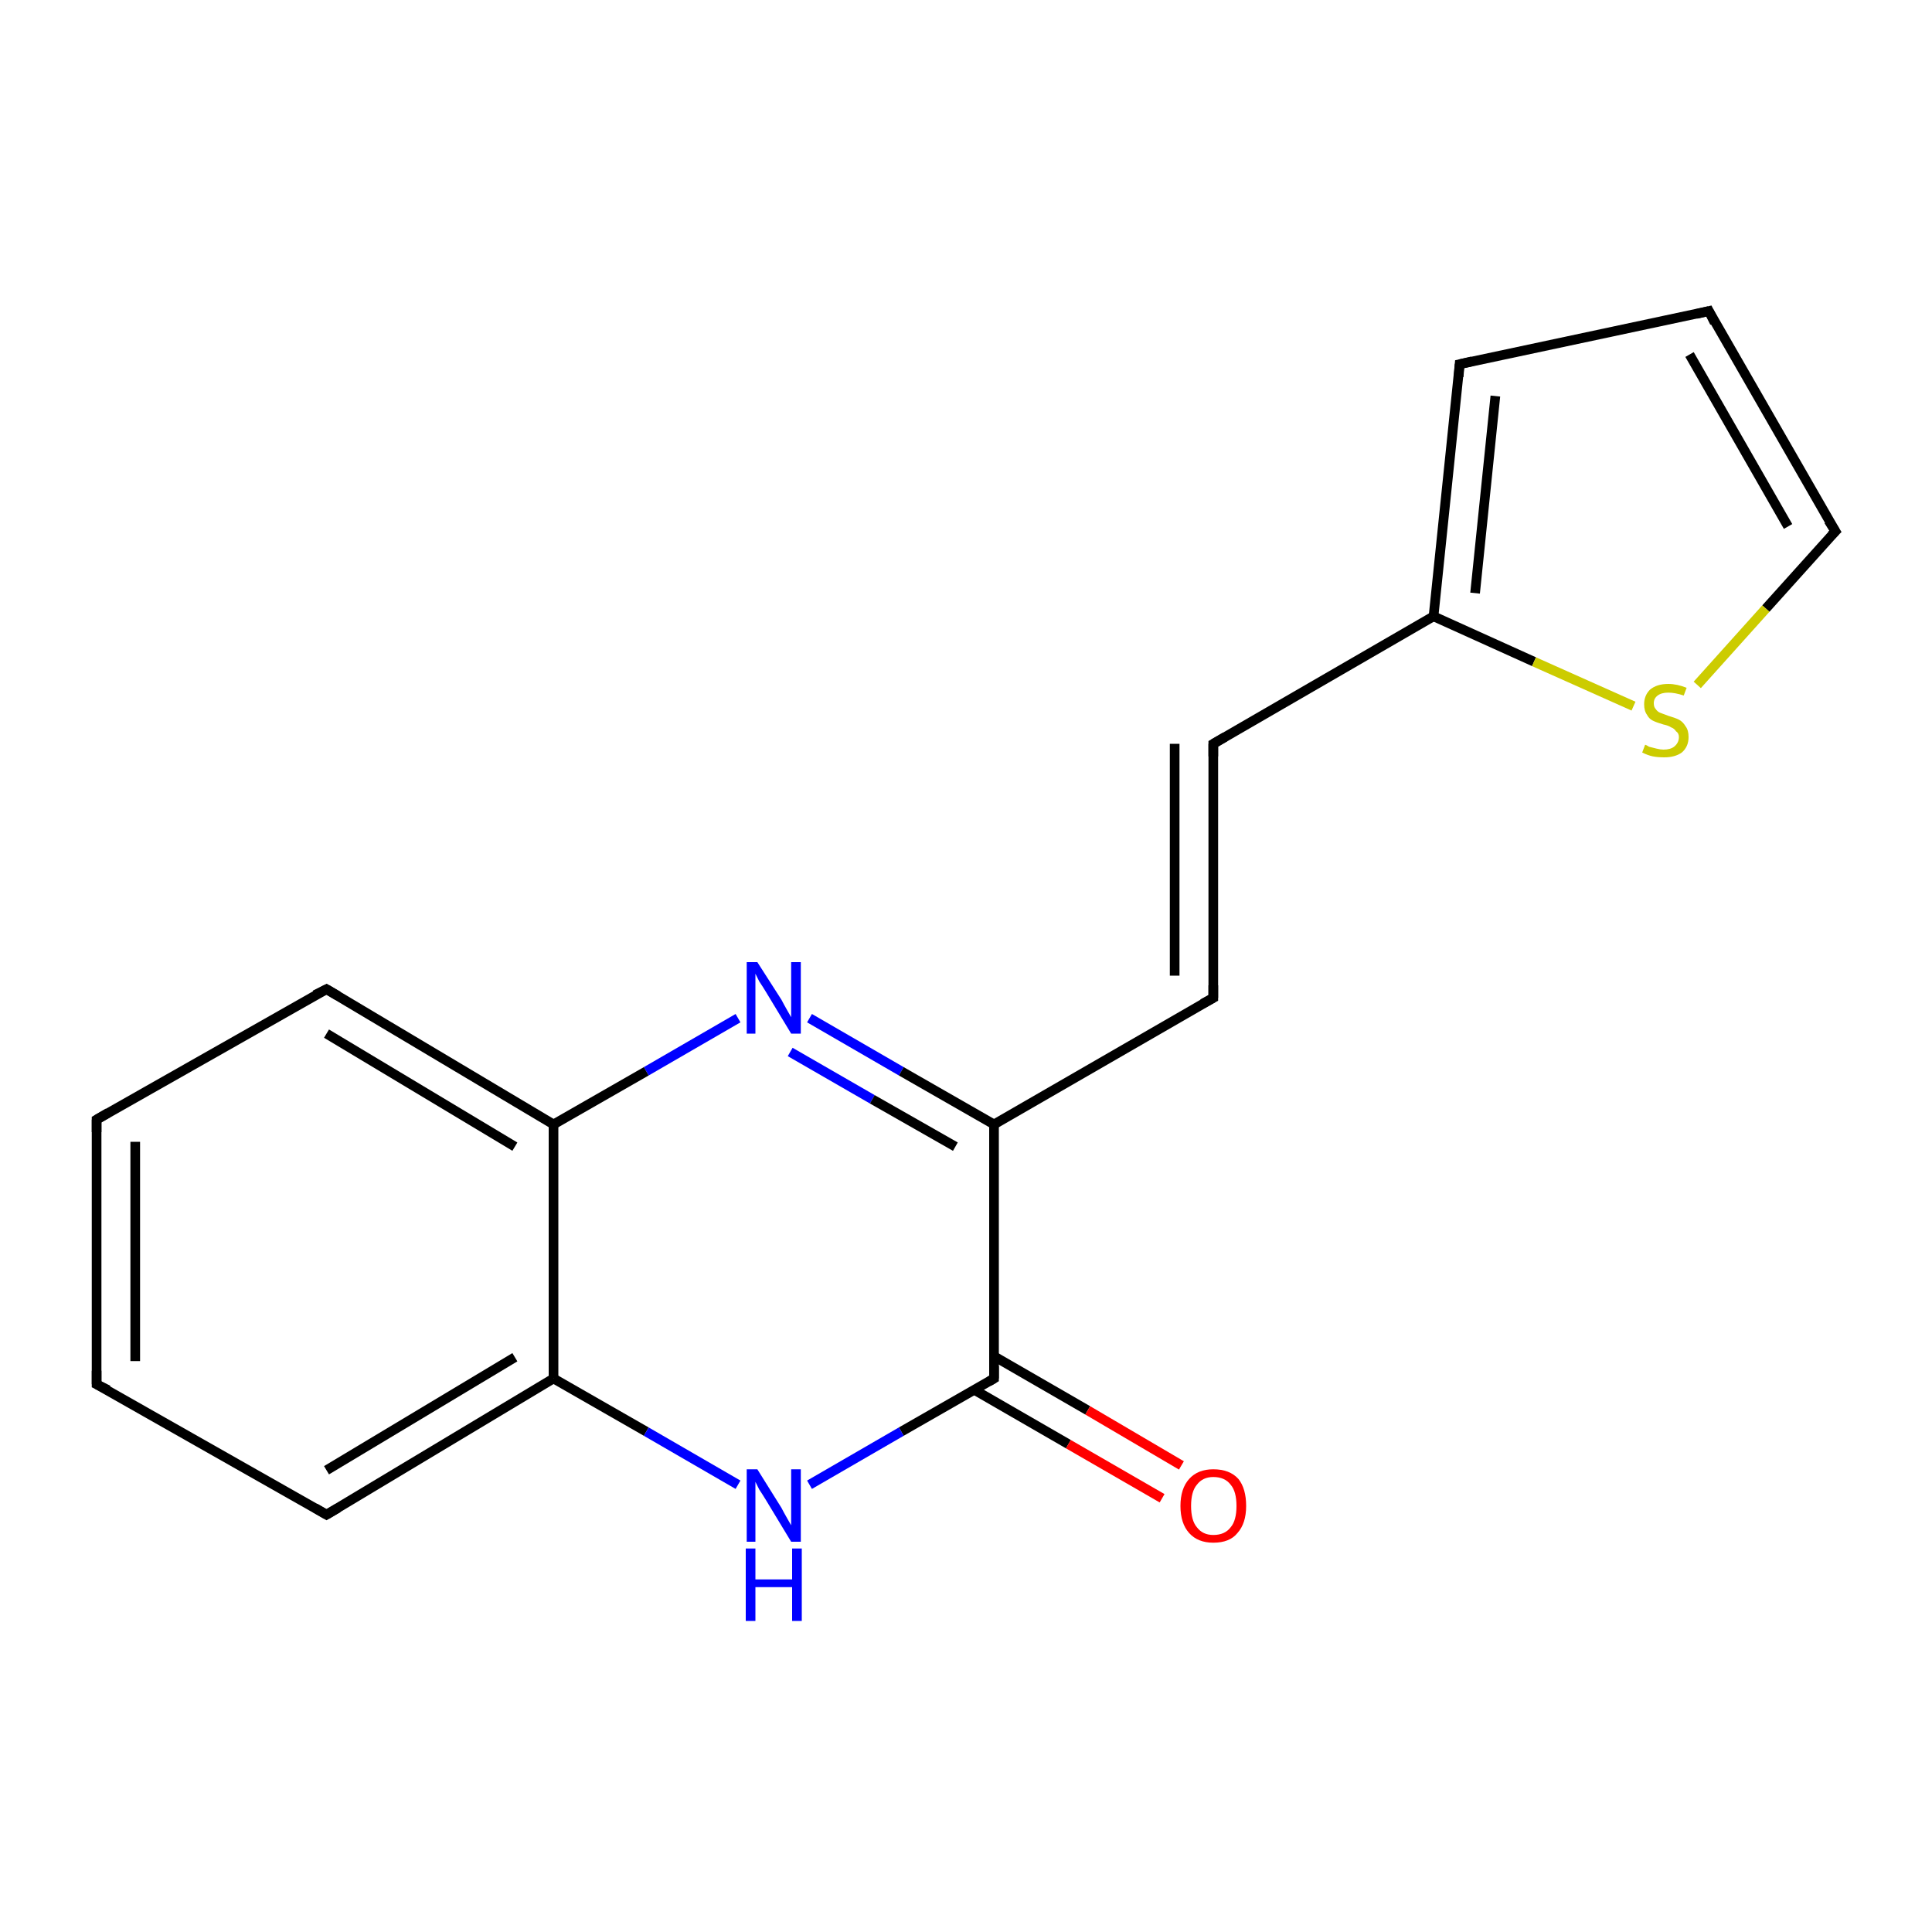 <?xml version='1.0' encoding='iso-8859-1'?>
<svg version='1.1' baseProfile='full'
              xmlns='http://www.w3.org/2000/svg'
                      xmlns:rdkit='http://www.rdkit.org/xml'
                      xmlns:xlink='http://www.w3.org/1999/xlink'
                  xml:space='preserve'
width='200px' height='200px' viewBox='0 0 200 200'>
<!-- END OF HEADER -->
<rect style='opacity:1.0;fill:#FFFFFF;stroke:none' width='200.0' height='200.0' x='0.0' y='0.0'> </rect>
<path class='bond-0 atom-5 atom-4' d='M 125.6,103.3 L 102.9,116.4' style='fill:none;fill-rule:evenodd;stroke:#000000;stroke-width:1.0px;stroke-linecap:butt;stroke-linejoin:miter;stroke-opacity:1' />
<path class='bond-1 atom-3 atom-4' d='M 83.8,105.4 L 93.3,110.9' style='fill:none;fill-rule:evenodd;stroke:#0000FF;stroke-width:1.0px;stroke-linecap:butt;stroke-linejoin:miter;stroke-opacity:1' />
<path class='bond-1 atom-3 atom-4' d='M 93.3,110.9 L 102.9,116.4' style='fill:none;fill-rule:evenodd;stroke:#000000;stroke-width:1.0px;stroke-linecap:butt;stroke-linejoin:miter;stroke-opacity:1' />
<path class='bond-1 atom-3 atom-4' d='M 81.8,108.9 L 90.3,113.8' style='fill:none;fill-rule:evenodd;stroke:#0000FF;stroke-width:1.0px;stroke-linecap:butt;stroke-linejoin:miter;stroke-opacity:1' />
<path class='bond-1 atom-3 atom-4' d='M 90.3,113.8 L 98.9,118.7' style='fill:none;fill-rule:evenodd;stroke:#000000;stroke-width:1.0px;stroke-linecap:butt;stroke-linejoin:miter;stroke-opacity:1' />
<path class='bond-2 atom-3 atom-9' d='M 76.4,105.4 L 66.9,110.9' style='fill:none;fill-rule:evenodd;stroke:#0000FF;stroke-width:1.0px;stroke-linecap:butt;stroke-linejoin:miter;stroke-opacity:1' />
<path class='bond-2 atom-3 atom-9' d='M 66.9,110.9 L 57.3,116.4' style='fill:none;fill-rule:evenodd;stroke:#000000;stroke-width:1.0px;stroke-linecap:butt;stroke-linejoin:miter;stroke-opacity:1' />
<path class='bond-3 atom-10 atom-9' d='M 33.8,102.4 L 57.3,116.4' style='fill:none;fill-rule:evenodd;stroke:#000000;stroke-width:1.0px;stroke-linecap:butt;stroke-linejoin:miter;stroke-opacity:1' />
<path class='bond-3 atom-10 atom-9' d='M 33.8,107.0 L 53.3,118.7' style='fill:none;fill-rule:evenodd;stroke:#000000;stroke-width:1.0px;stroke-linecap:butt;stroke-linejoin:miter;stroke-opacity:1' />
<path class='bond-4 atom-10 atom-11' d='M 33.8,102.4 L 10.0,115.9' style='fill:none;fill-rule:evenodd;stroke:#000000;stroke-width:1.0px;stroke-linecap:butt;stroke-linejoin:miter;stroke-opacity:1' />
<path class='bond-5 atom-4 atom-2' d='M 102.9,116.4 L 102.9,142.7' style='fill:none;fill-rule:evenodd;stroke:#000000;stroke-width:1.0px;stroke-linecap:butt;stroke-linejoin:miter;stroke-opacity:1' />
<path class='bond-6 atom-9 atom-0' d='M 57.3,116.4 L 57.3,142.7' style='fill:none;fill-rule:evenodd;stroke:#000000;stroke-width:1.0px;stroke-linecap:butt;stroke-linejoin:miter;stroke-opacity:1' />
<path class='bond-7 atom-11 atom-8' d='M 10.0,115.9 L 10.0,143.3' style='fill:none;fill-rule:evenodd;stroke:#000000;stroke-width:1.0px;stroke-linecap:butt;stroke-linejoin:miter;stroke-opacity:1' />
<path class='bond-7 atom-11 atom-8' d='M 14.0,118.2 L 14.0,140.9' style='fill:none;fill-rule:evenodd;stroke:#000000;stroke-width:1.0px;stroke-linecap:butt;stroke-linejoin:miter;stroke-opacity:1' />
<path class='bond-8 atom-2 atom-6' d='M 100.9,143.9 L 110.6,149.5' style='fill:none;fill-rule:evenodd;stroke:#000000;stroke-width:1.0px;stroke-linecap:butt;stroke-linejoin:miter;stroke-opacity:1' />
<path class='bond-8 atom-2 atom-6' d='M 110.6,149.5 L 120.3,155.1' style='fill:none;fill-rule:evenodd;stroke:#FF0000;stroke-width:1.0px;stroke-linecap:butt;stroke-linejoin:miter;stroke-opacity:1' />
<path class='bond-8 atom-2 atom-6' d='M 102.9,140.4 L 112.6,146.0' style='fill:none;fill-rule:evenodd;stroke:#000000;stroke-width:1.0px;stroke-linecap:butt;stroke-linejoin:miter;stroke-opacity:1' />
<path class='bond-8 atom-2 atom-6' d='M 112.6,146.0 L 122.3,151.7' style='fill:none;fill-rule:evenodd;stroke:#FF0000;stroke-width:1.0px;stroke-linecap:butt;stroke-linejoin:miter;stroke-opacity:1' />
<path class='bond-9 atom-2 atom-7' d='M 102.9,142.7 L 93.3,148.2' style='fill:none;fill-rule:evenodd;stroke:#000000;stroke-width:1.0px;stroke-linecap:butt;stroke-linejoin:miter;stroke-opacity:1' />
<path class='bond-9 atom-2 atom-7' d='M 93.3,148.2 L 83.8,153.7' style='fill:none;fill-rule:evenodd;stroke:#0000FF;stroke-width:1.0px;stroke-linecap:butt;stroke-linejoin:miter;stroke-opacity:1' />
<path class='bond-10 atom-0 atom-7' d='M 57.3,142.7 L 66.9,148.2' style='fill:none;fill-rule:evenodd;stroke:#000000;stroke-width:1.0px;stroke-linecap:butt;stroke-linejoin:miter;stroke-opacity:1' />
<path class='bond-10 atom-0 atom-7' d='M 66.9,148.2 L 76.4,153.7' style='fill:none;fill-rule:evenodd;stroke:#0000FF;stroke-width:1.0px;stroke-linecap:butt;stroke-linejoin:miter;stroke-opacity:1' />
<path class='bond-11 atom-0 atom-1' d='M 57.3,142.7 L 33.8,156.8' style='fill:none;fill-rule:evenodd;stroke:#000000;stroke-width:1.0px;stroke-linecap:butt;stroke-linejoin:miter;stroke-opacity:1' />
<path class='bond-11 atom-0 atom-1' d='M 53.3,140.5 L 33.8,152.2' style='fill:none;fill-rule:evenodd;stroke:#000000;stroke-width:1.0px;stroke-linecap:butt;stroke-linejoin:miter;stroke-opacity:1' />
<path class='bond-12 atom-8 atom-1' d='M 10.0,143.3 L 33.8,156.8' style='fill:none;fill-rule:evenodd;stroke:#000000;stroke-width:1.0px;stroke-linecap:butt;stroke-linejoin:miter;stroke-opacity:1' />
<path class='bond-13 atom-5 atom-12' d='M 125.6,103.3 L 125.6,77.0' style='fill:none;fill-rule:evenodd;stroke:#000000;stroke-width:1.0px;stroke-linecap:butt;stroke-linejoin:miter;stroke-opacity:1' />
<path class='bond-13 atom-5 atom-12' d='M 121.6,101.0 L 121.6,77.0' style='fill:none;fill-rule:evenodd;stroke:#000000;stroke-width:1.0px;stroke-linecap:butt;stroke-linejoin:miter;stroke-opacity:1' />
<path class='bond-14 atom-12 atom-13' d='M 125.6,77.0 L 148.4,63.8' style='fill:none;fill-rule:evenodd;stroke:#000000;stroke-width:1.0px;stroke-linecap:butt;stroke-linejoin:miter;stroke-opacity:1' />
<path class='bond-15 atom-13 atom-14' d='M 148.4,63.8 L 151.1,37.7' style='fill:none;fill-rule:evenodd;stroke:#000000;stroke-width:1.0px;stroke-linecap:butt;stroke-linejoin:miter;stroke-opacity:1' />
<path class='bond-15 atom-13 atom-14' d='M 152.7,61.4 L 154.8,41.0' style='fill:none;fill-rule:evenodd;stroke:#000000;stroke-width:1.0px;stroke-linecap:butt;stroke-linejoin:miter;stroke-opacity:1' />
<path class='bond-16 atom-14 atom-15' d='M 151.1,37.7 L 176.9,32.2' style='fill:none;fill-rule:evenodd;stroke:#000000;stroke-width:1.0px;stroke-linecap:butt;stroke-linejoin:miter;stroke-opacity:1' />
<path class='bond-17 atom-15 atom-16' d='M 176.9,32.2 L 190.0,55.0' style='fill:none;fill-rule:evenodd;stroke:#000000;stroke-width:1.0px;stroke-linecap:butt;stroke-linejoin:miter;stroke-opacity:1' />
<path class='bond-17 atom-15 atom-16' d='M 174.9,36.7 L 185.1,54.5' style='fill:none;fill-rule:evenodd;stroke:#000000;stroke-width:1.0px;stroke-linecap:butt;stroke-linejoin:miter;stroke-opacity:1' />
<path class='bond-18 atom-13 atom-17' d='M 148.4,63.8 L 158.8,68.5' style='fill:none;fill-rule:evenodd;stroke:#000000;stroke-width:1.0px;stroke-linecap:butt;stroke-linejoin:miter;stroke-opacity:1' />
<path class='bond-18 atom-13 atom-17' d='M 158.8,68.5 L 169.1,73.1' style='fill:none;fill-rule:evenodd;stroke:#CCCC00;stroke-width:1.0px;stroke-linecap:butt;stroke-linejoin:miter;stroke-opacity:1' />
<path class='bond-19 atom-16 atom-17' d='M 190.0,55.0 L 182.8,63.0' style='fill:none;fill-rule:evenodd;stroke:#000000;stroke-width:1.0px;stroke-linecap:butt;stroke-linejoin:miter;stroke-opacity:1' />
<path class='bond-19 atom-16 atom-17' d='M 182.8,63.0 L 175.7,70.9' style='fill:none;fill-rule:evenodd;stroke:#CCCC00;stroke-width:1.0px;stroke-linecap:butt;stroke-linejoin:miter;stroke-opacity:1' />
<path d='M 35.0,156.1 L 33.8,156.8 L 32.6,156.1' style='fill:none;stroke:#000000;stroke-width:1.0px;stroke-linecap:butt;stroke-linejoin:miter;stroke-miterlimit:10;stroke-opacity:1;' />
<path d='M 102.9,141.4 L 102.9,142.7 L 102.4,143.0' style='fill:none;stroke:#000000;stroke-width:1.0px;stroke-linecap:butt;stroke-linejoin:miter;stroke-miterlimit:10;stroke-opacity:1;' />
<path d='M 124.5,103.9 L 125.6,103.3 L 125.6,102.0' style='fill:none;stroke:#000000;stroke-width:1.0px;stroke-linecap:butt;stroke-linejoin:miter;stroke-miterlimit:10;stroke-opacity:1;' />
<path d='M 10.0,141.9 L 10.0,143.3 L 11.2,143.9' style='fill:none;stroke:#000000;stroke-width:1.0px;stroke-linecap:butt;stroke-linejoin:miter;stroke-miterlimit:10;stroke-opacity:1;' />
<path d='M 35.0,103.1 L 33.8,102.4 L 32.6,103.0' style='fill:none;stroke:#000000;stroke-width:1.0px;stroke-linecap:butt;stroke-linejoin:miter;stroke-miterlimit:10;stroke-opacity:1;' />
<path d='M 11.2,115.2 L 10.0,115.9 L 10.0,117.2' style='fill:none;stroke:#000000;stroke-width:1.0px;stroke-linecap:butt;stroke-linejoin:miter;stroke-miterlimit:10;stroke-opacity:1;' />
<path d='M 125.6,78.3 L 125.6,77.0 L 126.8,76.3' style='fill:none;stroke:#000000;stroke-width:1.0px;stroke-linecap:butt;stroke-linejoin:miter;stroke-miterlimit:10;stroke-opacity:1;' />
<path d='M 151.0,39.0 L 151.1,37.7 L 152.4,37.4' style='fill:none;stroke:#000000;stroke-width:1.0px;stroke-linecap:butt;stroke-linejoin:miter;stroke-miterlimit:10;stroke-opacity:1;' />
<path d='M 175.6,32.5 L 176.9,32.2 L 177.5,33.4' style='fill:none;stroke:#000000;stroke-width:1.0px;stroke-linecap:butt;stroke-linejoin:miter;stroke-miterlimit:10;stroke-opacity:1;' />
<path d='M 189.3,53.9 L 190.0,55.0 L 189.6,55.4' style='fill:none;stroke:#000000;stroke-width:1.0px;stroke-linecap:butt;stroke-linejoin:miter;stroke-miterlimit:10;stroke-opacity:1;' />
<path class='atom-3' d='M 78.4 99.6
L 80.9 103.5
Q 81.1 103.9, 81.5 104.6
Q 81.9 105.3, 81.9 105.3
L 81.9 99.6
L 82.9 99.6
L 82.9 107.0
L 81.9 107.0
L 79.3 102.7
Q 79.0 102.2, 78.6 101.6
Q 78.3 101.0, 78.2 100.8
L 78.2 107.0
L 77.3 107.0
L 77.3 99.6
L 78.4 99.6
' fill='#0000FF'/>
<path class='atom-6' d='M 122.2 155.9
Q 122.2 154.1, 123.1 153.1
Q 124.0 152.1, 125.6 152.1
Q 127.3 152.1, 128.2 153.1
Q 129.0 154.1, 129.0 155.9
Q 129.0 157.7, 128.1 158.7
Q 127.3 159.7, 125.6 159.7
Q 124.0 159.7, 123.1 158.7
Q 122.2 157.7, 122.2 155.9
M 125.6 158.9
Q 126.8 158.9, 127.4 158.1
Q 128.0 157.4, 128.0 155.9
Q 128.0 154.4, 127.4 153.7
Q 126.8 152.9, 125.6 152.9
Q 124.5 152.9, 123.9 153.7
Q 123.3 154.4, 123.3 155.9
Q 123.3 157.4, 123.9 158.1
Q 124.5 158.9, 125.6 158.9
' fill='#FF0000'/>
<path class='atom-7' d='M 78.4 152.1
L 80.9 156.1
Q 81.1 156.5, 81.5 157.2
Q 81.9 157.9, 81.9 157.9
L 81.9 152.1
L 82.9 152.1
L 82.9 159.6
L 81.9 159.6
L 79.3 155.3
Q 79.0 154.8, 78.6 154.2
Q 78.3 153.6, 78.2 153.4
L 78.2 159.6
L 77.3 159.6
L 77.3 152.1
L 78.4 152.1
' fill='#0000FF'/>
<path class='atom-7' d='M 77.2 160.3
L 78.2 160.3
L 78.2 163.5
L 82.0 163.5
L 82.0 160.3
L 83.0 160.3
L 83.0 167.8
L 82.0 167.8
L 82.0 164.3
L 78.2 164.3
L 78.2 167.8
L 77.2 167.8
L 77.2 160.3
' fill='#0000FF'/>
<path class='atom-17' d='M 170.3 77.1
Q 170.4 77.1, 170.7 77.3
Q 171.1 77.4, 171.5 77.5
Q 171.9 77.6, 172.2 77.6
Q 172.9 77.6, 173.3 77.3
Q 173.8 76.9, 173.8 76.3
Q 173.8 75.9, 173.5 75.7
Q 173.3 75.4, 173.0 75.3
Q 172.7 75.1, 172.2 75.0
Q 171.5 74.8, 171.1 74.6
Q 170.7 74.4, 170.5 74.0
Q 170.2 73.6, 170.2 72.9
Q 170.2 72.0, 170.8 71.4
Q 171.5 70.8, 172.7 70.8
Q 173.6 70.8, 174.6 71.2
L 174.3 72.0
Q 173.4 71.7, 172.7 71.7
Q 172.0 71.7, 171.6 72.0
Q 171.2 72.3, 171.2 72.8
Q 171.2 73.2, 171.4 73.4
Q 171.6 73.7, 171.9 73.8
Q 172.2 73.9, 172.7 74.1
Q 173.4 74.3, 173.8 74.5
Q 174.2 74.7, 174.5 75.2
Q 174.8 75.6, 174.8 76.3
Q 174.8 77.3, 174.1 77.9
Q 173.4 78.4, 172.3 78.4
Q 171.6 78.4, 171.1 78.3
Q 170.6 78.2, 170.0 77.9
L 170.3 77.1
' fill='#CCCC00'/>
</svg>
